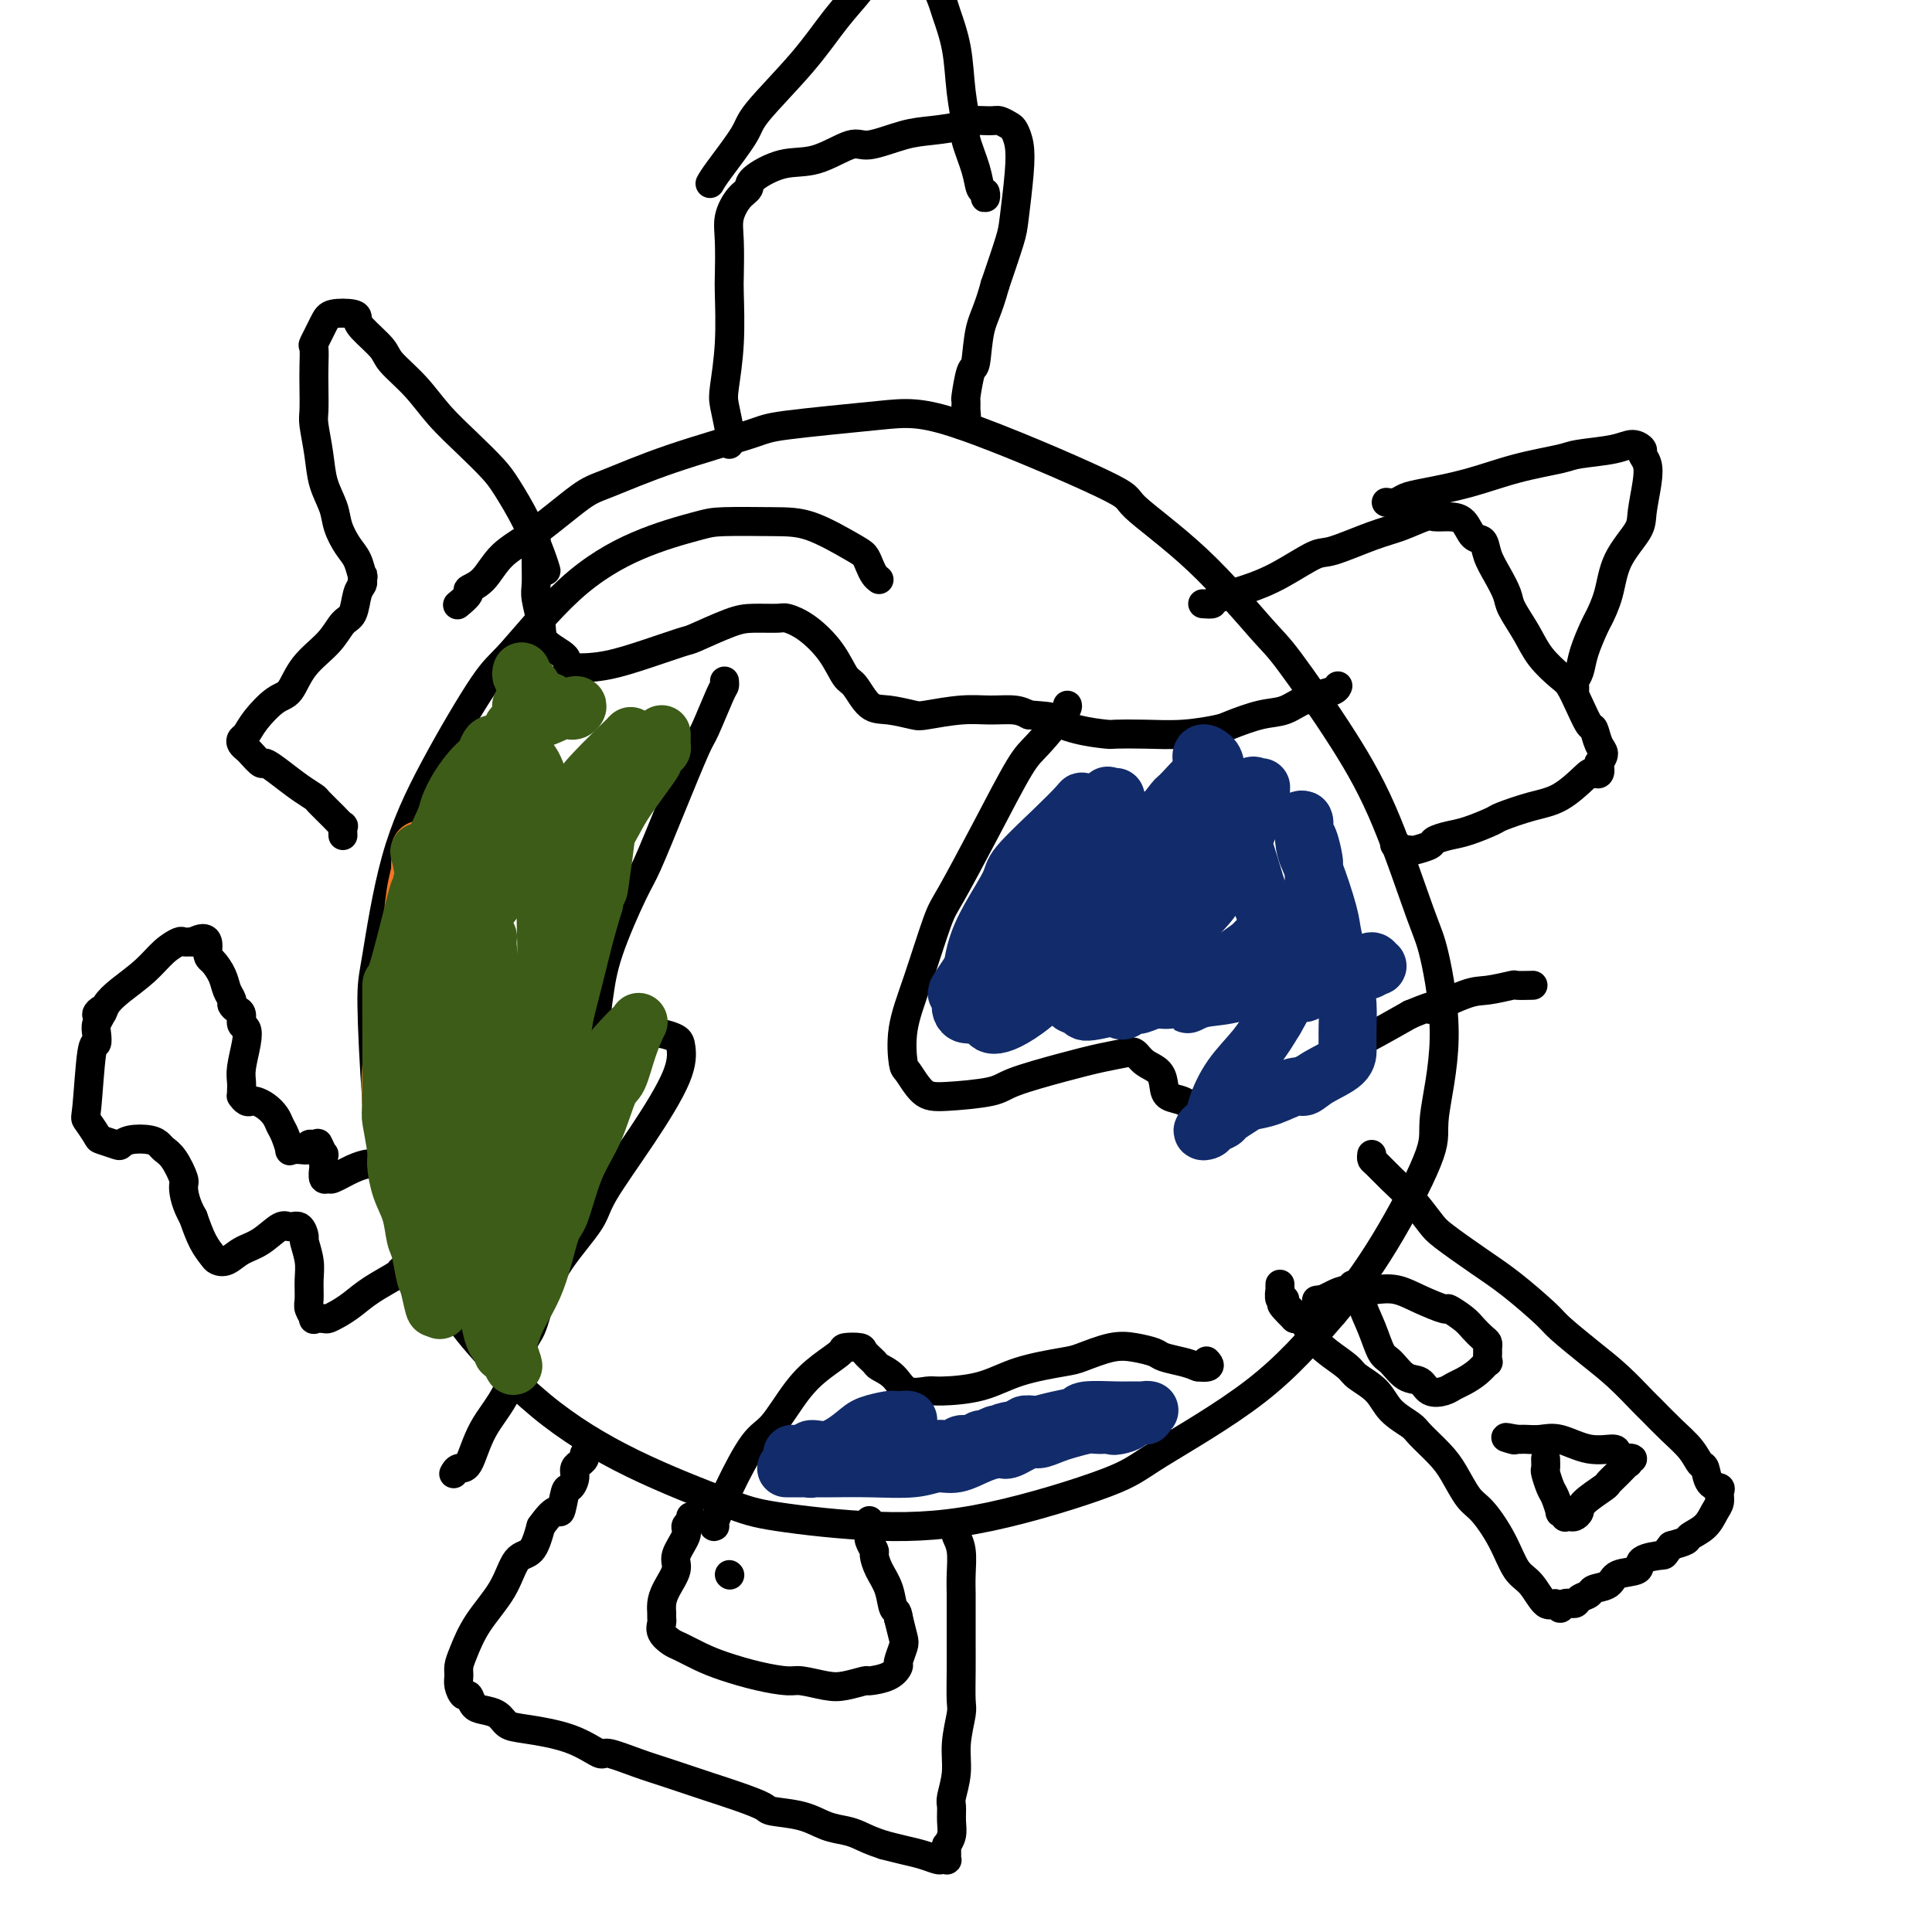<svg viewBox='0 0 400 400' version='1.1' xmlns='http://www.w3.org/2000/svg' xmlns:xlink='http://www.w3.org/1999/xlink'><g fill='none' stroke='#000000' stroke-width='6' stroke-linecap='round' stroke-linejoin='round'><path d='M182,120c-0.330,-0.249 -0.659,-0.497 -1,-1c-0.341,-0.503 -0.693,-1.259 -1,-2c-0.307,-0.741 -0.568,-1.467 -1,-2c-0.432,-0.533 -1.036,-0.874 -3,-2c-1.964,-1.126 -5.289,-3.039 -8,-4c-2.711,-0.961 -4.809,-0.972 -8,-1c-3.191,-0.028 -7.473,-0.075 -10,0c-2.527,0.075 -3.297,0.270 -6,1c-2.703,0.730 -7.340,1.993 -12,4c-4.660,2.007 -9.345,4.758 -14,9c-4.655,4.242 -9.282,9.976 -12,13c-2.718,3.024 -3.528,3.339 -6,7c-2.472,3.661 -6.608,10.668 -10,17c-3.392,6.332 -6.042,11.988 -8,19c-1.958,7.012 -3.226,15.379 -4,20c-0.774,4.621 -1.054,5.494 -1,10c0.054,4.506 0.441,12.644 1,20c0.559,7.356 1.289,13.931 4,21c2.711,7.069 7.403,14.632 10,19c2.597,4.368 3.098,5.540 6,9c2.902,3.460 8.205,9.208 14,14c5.795,4.792 12.082,8.627 19,12c6.918,3.373 14.469,6.282 19,8c4.531,1.718 6.043,2.245 11,3c4.957,0.755 13.359,1.739 21,2c7.641,0.261 14.523,-0.201 23,-2c8.477,-1.799 18.551,-4.936 24,-7c5.449,-2.064 6.275,-3.056 11,-6c4.725,-2.944 13.350,-7.841 20,-13c6.650,-5.159 11.325,-10.579 16,-16'/><path d='M276,272c4.713,-5.433 8.497,-11.017 12,-17c3.503,-5.983 6.726,-12.367 8,-16c1.274,-3.633 0.598,-4.517 1,-8c0.402,-3.483 1.881,-9.566 2,-16c0.119,-6.434 -1.123,-13.219 -2,-17c-0.877,-3.781 -1.389,-4.558 -3,-9c-1.611,-4.442 -4.320,-12.549 -7,-19c-2.680,-6.451 -5.330,-11.245 -9,-17c-3.670,-5.755 -8.360,-12.470 -11,-16c-2.640,-3.530 -3.232,-3.875 -6,-7c-2.768,-3.125 -7.714,-9.032 -13,-14c-5.286,-4.968 -10.912,-8.999 -13,-11c-2.088,-2.001 -0.639,-1.972 -7,-5c-6.361,-3.028 -20.534,-9.112 -29,-12c-8.466,-2.888 -11.227,-2.578 -17,-2c-5.773,0.578 -14.560,1.424 -19,2c-4.440,0.576 -4.534,0.881 -8,2c-3.466,1.119 -10.303,3.053 -16,5c-5.697,1.947 -10.253,3.908 -13,5c-2.747,1.092 -3.687,1.315 -6,3c-2.313,1.685 -6.001,4.831 -9,7c-2.999,2.169 -5.308,3.359 -7,5c-1.692,1.641 -2.765,3.733 -4,5c-1.235,1.267 -2.630,1.711 -3,2c-0.370,0.289 0.285,0.424 0,1c-0.285,0.576 -1.510,1.593 -2,2c-0.490,0.407 -0.245,0.203 0,0'/><path d='M111,110c-0.001,0.825 -0.001,1.650 0,2c0.001,0.350 0.004,0.225 0,1c-0.004,0.775 -0.016,2.451 0,4c0.016,1.549 0.058,2.971 0,4c-0.058,1.029 -0.216,1.666 0,3c0.216,1.334 0.807,3.364 1,5c0.193,1.636 -0.011,2.879 1,4c1.011,1.121 3.238,2.121 4,3c0.762,0.879 0.058,1.636 1,2c0.942,0.364 3.529,0.336 6,0c2.471,-0.336 4.826,-0.980 8,-2c3.174,-1.020 7.165,-2.417 9,-3c1.835,-0.583 1.512,-0.353 3,-1c1.488,-0.647 4.788,-2.169 7,-3c2.212,-0.831 3.337,-0.969 5,-1c1.663,-0.031 3.863,0.044 5,0c1.137,-0.044 1.210,-0.208 2,0c0.790,0.208 2.297,0.788 4,2c1.703,1.212 3.601,3.056 5,5c1.399,1.944 2.297,3.989 3,5c0.703,1.011 1.209,0.990 2,2c0.791,1.010 1.865,3.051 3,4c1.135,0.949 2.329,0.804 4,1c1.671,0.196 3.819,0.731 5,1c1.181,0.269 1.394,0.271 3,0c1.606,-0.271 4.606,-0.815 7,-1c2.394,-0.185 4.183,-0.011 6,0c1.817,0.011 3.662,-0.140 5,0c1.338,0.140 2.169,0.570 3,1'/><path d='M213,148c6.028,0.431 4.598,0.507 5,1c0.402,0.493 2.635,1.401 5,2c2.365,0.599 4.861,0.889 6,1c1.139,0.111 0.921,0.042 2,0c1.079,-0.042 3.456,-0.057 6,0c2.544,0.057 5.253,0.185 8,0c2.747,-0.185 5.530,-0.684 7,-1c1.470,-0.316 1.627,-0.448 3,-1c1.373,-0.552 3.963,-1.524 6,-2c2.037,-0.476 3.523,-0.456 5,-1c1.477,-0.544 2.946,-1.652 4,-2c1.054,-0.348 1.694,0.064 2,0c0.306,-0.064 0.278,-0.605 1,-1c0.722,-0.395 2.194,-0.645 3,-1c0.806,-0.355 0.944,-0.816 1,-1c0.056,-0.184 0.028,-0.092 0,0'/><path d='M150,141c0.030,0.396 0.060,0.791 0,1c-0.060,0.209 -0.212,0.230 -1,2c-0.788,1.770 -2.214,5.288 -3,7c-0.786,1.712 -0.931,1.617 -2,4c-1.069,2.383 -3.060,7.245 -5,12c-1.940,4.755 -3.829,9.403 -5,12c-1.171,2.597 -1.624,3.144 -3,6c-1.376,2.856 -3.676,8.023 -5,12c-1.324,3.977 -1.673,6.765 -2,9c-0.327,2.235 -0.633,3.919 0,5c0.633,1.081 2.204,1.560 3,2c0.796,0.440 0.815,0.840 2,1c1.185,0.160 3.534,0.081 5,0c1.466,-0.081 2.048,-0.163 3,0c0.952,0.163 2.272,0.571 3,1c0.728,0.429 0.862,0.880 1,2c0.138,1.120 0.281,2.908 -1,6c-1.281,3.092 -3.985,7.487 -7,12c-3.015,4.513 -6.341,9.145 -8,12c-1.659,2.855 -1.652,3.932 -3,6c-1.348,2.068 -4.053,5.128 -6,8c-1.947,2.872 -3.137,5.556 -4,8c-0.863,2.444 -1.400,4.649 -2,6c-0.600,1.351 -1.264,1.850 -2,4c-0.736,2.150 -1.546,5.953 -3,9c-1.454,3.047 -3.553,5.339 -5,8c-1.447,2.661 -2.244,5.693 -3,7c-0.756,1.307 -1.473,0.890 -2,1c-0.527,0.110 -0.865,0.746 -1,1c-0.135,0.254 -0.068,0.127 0,0'/><path d='M221,146c0.065,0.238 0.130,0.476 -1,2c-1.130,1.524 -3.456,4.333 -5,6c-1.544,1.667 -2.307,2.193 -4,5c-1.693,2.807 -4.318,7.896 -7,13c-2.682,5.104 -5.423,10.223 -7,13c-1.577,2.777 -1.990,3.214 -3,6c-1.010,2.786 -2.616,7.923 -4,12c-1.384,4.077 -2.546,7.093 -3,10c-0.454,2.907 -0.199,5.705 0,7c0.199,1.295 0.344,1.088 1,2c0.656,0.912 1.825,2.942 3,4c1.175,1.058 2.357,1.142 5,1c2.643,-0.142 6.746,-0.511 9,-1c2.254,-0.489 2.659,-1.099 5,-2c2.341,-0.901 6.618,-2.092 10,-3c3.382,-0.908 5.869,-1.535 8,-2c2.131,-0.465 3.905,-0.770 5,-1c1.095,-0.230 1.510,-0.384 2,0c0.490,0.384 1.055,1.306 2,2c0.945,0.694 2.271,1.158 3,2c0.729,0.842 0.860,2.061 1,3c0.140,0.939 0.289,1.597 1,2c0.711,0.403 1.986,0.552 3,1c1.014,0.448 1.769,1.195 4,1c2.231,-0.195 5.938,-1.331 8,-2c2.062,-0.669 2.481,-0.870 5,-2c2.519,-1.130 7.140,-3.189 11,-5c3.860,-1.811 6.960,-3.375 10,-5c3.040,-1.625 6.020,-3.313 9,-5'/><path d='M292,210c7.193,-2.996 3.676,-0.985 4,-1c0.324,-0.015 4.490,-2.057 7,-3c2.510,-0.943 3.363,-0.789 5,-1c1.637,-0.211 4.057,-0.789 5,-1c0.943,-0.211 0.408,-0.057 1,0c0.592,0.057 2.312,0.016 3,0c0.688,-0.016 0.344,-0.008 0,0'/><path d='M148,316c-0.212,0.117 -0.424,0.233 0,-1c0.424,-1.233 1.484,-3.817 3,-7c1.516,-3.183 3.489,-6.965 5,-9c1.511,-2.035 2.560,-2.325 4,-4c1.440,-1.675 3.272,-4.737 5,-7c1.728,-2.263 3.351,-3.729 5,-5c1.649,-1.271 3.325,-2.348 4,-3c0.675,-0.652 0.350,-0.880 1,-1c0.650,-0.120 2.274,-0.133 3,0c0.726,0.133 0.552,0.411 1,1c0.448,0.589 1.517,1.489 2,2c0.483,0.511 0.379,0.635 1,1c0.621,0.365 1.966,0.972 3,2c1.034,1.028 1.755,2.476 3,3c1.245,0.524 3.012,0.123 4,0c0.988,-0.123 1.195,0.032 3,0c1.805,-0.032 5.206,-0.251 8,-1c2.794,-0.749 4.981,-2.030 8,-3c3.019,-0.970 6.872,-1.630 9,-2c2.128,-0.370 2.532,-0.450 4,-1c1.468,-0.550 4.000,-1.570 6,-2c2.000,-0.430 3.470,-0.270 5,0c1.530,0.270 3.122,0.650 4,1c0.878,0.350 1.044,0.671 2,1c0.956,0.329 2.702,0.665 4,1c1.298,0.335 2.149,0.667 3,1'/><path d='M248,283c3.244,0.400 2.356,-0.600 2,-1c-0.356,-0.400 -0.178,-0.200 0,0'/><path d='M151,92c-0.028,-0.330 -0.056,-0.659 0,-1c0.056,-0.341 0.197,-0.693 0,-2c-0.197,-1.307 -0.732,-3.567 -1,-5c-0.268,-1.433 -0.267,-2.038 0,-4c0.267,-1.962 0.802,-5.279 1,-9c0.198,-3.721 0.058,-7.844 0,-10c-0.058,-2.156 -0.036,-2.346 0,-4c0.036,-1.654 0.086,-4.773 0,-7c-0.086,-2.227 -0.307,-3.560 0,-5c0.307,-1.440 1.142,-2.985 2,-4c0.858,-1.015 1.739,-1.499 2,-2c0.261,-0.501 -0.096,-1.018 1,-2c1.096,-0.982 3.646,-2.427 6,-3c2.354,-0.573 4.510,-0.272 7,-1c2.490,-0.728 5.312,-2.485 7,-3c1.688,-0.515 2.242,0.212 4,0c1.758,-0.212 4.719,-1.363 7,-2c2.281,-0.637 3.881,-0.760 6,-1c2.119,-0.240 4.757,-0.597 6,-1c1.243,-0.403 1.092,-0.852 2,-1c0.908,-0.148 2.874,0.006 4,0c1.126,-0.006 1.413,-0.173 2,0c0.587,0.173 1.474,0.686 2,1c0.526,0.314 0.689,0.428 1,1c0.311,0.572 0.768,1.601 1,3c0.232,1.399 0.237,3.169 0,6c-0.237,2.831 -0.718,6.724 -1,9c-0.282,2.276 -0.366,2.936 -1,5c-0.634,2.064 -1.817,5.532 -3,9'/><path d='M206,59c-1.404,5.183 -2.415,6.641 -3,9c-0.585,2.359 -0.746,5.619 -1,7c-0.254,1.381 -0.603,0.884 -1,2c-0.397,1.116 -0.842,3.845 -1,5c-0.158,1.155 -0.028,0.737 0,1c0.028,0.263 -0.045,1.209 0,2c0.045,0.791 0.208,1.429 0,2c-0.208,0.571 -0.787,1.077 -1,1c-0.213,-0.077 -0.061,-0.736 0,-1c0.061,-0.264 0.030,-0.132 0,0'/><path d='M147,38c0.309,-0.562 0.619,-1.124 2,-3c1.381,-1.876 3.834,-5.066 5,-7c1.166,-1.934 1.045,-2.613 3,-5c1.955,-2.387 5.988,-6.482 9,-10c3.012,-3.518 5.005,-6.459 7,-9c1.995,-2.541 3.991,-4.681 5,-6c1.009,-1.319 1.029,-1.818 2,-3c0.971,-1.182 2.893,-3.048 4,-4c1.107,-0.952 1.398,-0.991 2,-1c0.602,-0.009 1.513,0.011 2,0c0.487,-0.011 0.549,-0.053 1,0c0.451,0.053 1.290,0.201 2,1c0.710,0.799 1.289,2.248 2,4c0.711,1.752 1.554,3.807 2,5c0.446,1.193 0.496,1.523 1,3c0.504,1.477 1.462,4.099 2,7c0.538,2.901 0.655,6.080 1,9c0.345,2.920 0.919,5.580 1,7c0.081,1.420 -0.332,1.601 0,3c0.332,1.399 1.410,4.017 2,6c0.590,1.983 0.694,3.330 1,4c0.306,0.670 0.814,0.664 1,1c0.186,0.336 0.050,1.013 0,1c-0.050,-0.013 -0.014,-0.718 0,-1c0.014,-0.282 0.007,-0.141 0,0'/><path d='M249,125c0.871,0.068 1.742,0.137 2,0c0.258,-0.137 -0.098,-0.479 1,-1c1.098,-0.521 3.650,-1.221 6,-2c2.350,-0.779 4.496,-1.636 7,-3c2.504,-1.364 5.364,-3.235 7,-4c1.636,-0.765 2.047,-0.426 4,-1c1.953,-0.574 5.446,-2.063 8,-3c2.554,-0.937 4.169,-1.322 6,-2c1.831,-0.678 3.880,-1.649 5,-2c1.120,-0.351 1.312,-0.082 2,0c0.688,0.082 1.871,-0.022 3,0c1.129,0.022 2.203,0.171 3,1c0.797,0.829 1.317,2.336 2,3c0.683,0.664 1.529,0.483 2,1c0.471,0.517 0.566,1.733 1,3c0.434,1.267 1.206,2.586 2,4c0.794,1.414 1.610,2.925 2,4c0.390,1.075 0.356,1.714 1,3c0.644,1.286 1.968,3.217 3,5c1.032,1.783 1.772,3.417 3,5c1.228,1.583 2.945,3.115 4,4c1.055,0.885 1.448,1.122 2,2c0.552,0.878 1.263,2.395 2,4c0.737,1.605 1.501,3.297 2,4c0.499,0.703 0.732,0.415 1,1c0.268,0.585 0.572,2.042 1,3c0.428,0.958 0.979,1.417 1,2c0.021,0.583 -0.490,1.292 -1,2'/><path d='M331,158c0.761,2.926 -0.336,2.241 -1,2c-0.664,-0.241 -0.896,-0.038 -2,1c-1.104,1.038 -3.082,2.912 -5,4c-1.918,1.088 -3.776,1.391 -6,2c-2.224,0.609 -4.813,1.525 -6,2c-1.187,0.475 -0.970,0.508 -2,1c-1.030,0.492 -3.306,1.442 -5,2c-1.694,0.558 -2.807,0.724 -4,1c-1.193,0.276 -2.468,0.662 -3,1c-0.532,0.338 -0.323,0.627 -1,1c-0.677,0.373 -2.241,0.828 -3,1c-0.759,0.172 -0.712,0.060 -1,0c-0.288,-0.060 -0.912,-0.068 -1,0c-0.088,0.068 0.361,0.211 0,0c-0.361,-0.211 -1.532,-0.774 -2,-1c-0.468,-0.226 -0.234,-0.113 0,0'/><path d='M287,104c0.684,0.094 1.368,0.187 2,0c0.632,-0.187 1.213,-0.656 2,-1c0.787,-0.344 1.782,-0.565 4,-1c2.218,-0.435 5.661,-1.086 9,-2c3.339,-0.914 6.574,-2.092 10,-3c3.426,-0.908 7.041,-1.547 9,-2c1.959,-0.453 2.261,-0.722 4,-1c1.739,-0.278 4.914,-0.567 7,-1c2.086,-0.433 3.082,-1.010 4,-1c0.918,0.010 1.759,0.607 2,1c0.241,0.393 -0.118,0.581 0,1c0.118,0.419 0.712,1.068 1,2c0.288,0.932 0.272,2.148 0,4c-0.272,1.852 -0.798,4.339 -1,6c-0.202,1.661 -0.081,2.497 -1,4c-0.919,1.503 -2.880,3.672 -4,6c-1.120,2.328 -1.399,4.815 -2,7c-0.601,2.185 -1.524,4.067 -2,5c-0.476,0.933 -0.506,0.918 -1,2c-0.494,1.082 -1.453,3.260 -2,5c-0.547,1.740 -0.683,3.041 -1,4c-0.317,0.959 -0.817,1.577 -1,2c-0.183,0.423 -0.049,0.652 0,1c0.049,0.348 0.014,0.814 0,1c-0.014,0.186 -0.007,0.093 0,0'/><path d='M284,239c-0.047,0.378 -0.094,0.755 0,1c0.094,0.245 0.328,0.356 1,1c0.672,0.644 1.781,1.820 3,3c1.219,1.180 2.549,2.364 4,4c1.451,1.636 3.022,3.723 4,5c0.978,1.277 1.361,1.743 3,3c1.639,1.257 4.534,3.304 7,5c2.466,1.696 4.503,3.039 7,5c2.497,1.961 5.453,4.539 7,6c1.547,1.461 1.683,1.804 3,3c1.317,1.196 3.814,3.247 6,5c2.186,1.753 4.059,3.210 6,5c1.941,1.790 3.949,3.912 5,5c1.051,1.088 1.147,1.140 2,2c0.853,0.860 2.465,2.528 4,4c1.535,1.472 2.993,2.748 4,4c1.007,1.252 1.562,2.481 2,3c0.438,0.519 0.759,0.327 1,1c0.241,0.673 0.402,2.210 1,3c0.598,0.790 1.634,0.834 2,1c0.366,0.166 0.063,0.454 0,1c-0.063,0.546 0.115,1.351 0,2c-0.115,0.649 -0.523,1.144 -1,2c-0.477,0.856 -1.025,2.075 -2,3c-0.975,0.925 -2.378,1.557 -3,2c-0.622,0.443 -0.463,0.698 -1,1c-0.537,0.302 -1.768,0.651 -3,1'/><path d='M346,320c-1.758,2.124 -1.151,1.935 -2,2c-0.849,0.065 -3.152,0.385 -4,1c-0.848,0.615 -0.239,1.527 -1,2c-0.761,0.473 -2.890,0.508 -4,1c-1.110,0.492 -1.199,1.442 -2,2c-0.801,0.558 -2.312,0.722 -3,1c-0.688,0.278 -0.552,0.668 -1,1c-0.448,0.332 -1.482,0.606 -2,1c-0.518,0.394 -0.522,0.908 -1,1c-0.478,0.092 -1.429,-0.237 -2,0c-0.571,0.237 -0.761,1.041 -1,1c-0.239,-0.041 -0.527,-0.928 -1,-1c-0.473,-0.072 -1.131,0.671 -2,0c-0.869,-0.671 -1.951,-2.758 -3,-4c-1.049,-1.242 -2.066,-1.641 -3,-3c-0.934,-1.359 -1.785,-3.678 -3,-6c-1.215,-2.322 -2.795,-4.646 -4,-6c-1.205,-1.354 -2.036,-1.737 -3,-3c-0.964,-1.263 -2.061,-3.404 -3,-5c-0.939,-1.596 -1.719,-2.647 -3,-4c-1.281,-1.353 -3.061,-3.010 -4,-4c-0.939,-0.990 -1.037,-1.314 -2,-2c-0.963,-0.686 -2.792,-1.734 -4,-3c-1.208,-1.266 -1.794,-2.750 -3,-4c-1.206,-1.250 -3.033,-2.265 -4,-3c-0.967,-0.735 -1.074,-1.192 -2,-2c-0.926,-0.808 -2.671,-1.969 -4,-3c-1.329,-1.031 -2.242,-1.931 -3,-3c-0.758,-1.069 -1.359,-2.305 -2,-3c-0.641,-0.695 -1.320,-0.847 -2,-1'/><path d='M268,273c-4.802,-4.743 -1.809,-2.599 -1,-2c0.809,0.599 -0.568,-0.346 -1,-1c-0.432,-0.654 0.080,-1.016 0,-1c-0.080,0.016 -0.754,0.410 -1,0c-0.246,-0.410 -0.066,-1.625 0,-2c0.066,-0.375 0.018,0.091 0,0c-0.018,-0.091 -0.005,-0.740 0,-1c0.005,-0.260 0.003,-0.130 0,0'/><path d='M280,266c0.893,0.733 1.785,1.465 2,2c0.215,0.535 -0.249,0.872 0,2c0.249,1.128 1.211,3.046 2,5c0.789,1.954 1.403,3.942 2,5c0.597,1.058 1.175,1.184 2,2c0.825,0.816 1.898,2.321 3,3c1.102,0.679 2.234,0.534 3,1c0.766,0.466 1.167,1.545 2,2c0.833,0.455 2.097,0.286 3,0c0.903,-0.286 1.443,-0.688 2,-1c0.557,-0.312 1.130,-0.535 2,-1c0.870,-0.465 2.037,-1.171 3,-2c0.963,-0.829 1.723,-1.780 2,-2c0.277,-0.220 0.072,0.293 0,0c-0.072,-0.293 -0.012,-1.391 0,-2c0.012,-0.609 -0.026,-0.729 0,-1c0.026,-0.271 0.115,-0.693 0,-1c-0.115,-0.307 -0.433,-0.497 -1,-1c-0.567,-0.503 -1.382,-1.317 -2,-2c-0.618,-0.683 -1.038,-1.234 -2,-2c-0.962,-0.766 -2.464,-1.746 -3,-2c-0.536,-0.254 -0.106,0.219 -1,0c-0.894,-0.219 -3.114,-1.131 -5,-2c-1.886,-0.869 -3.440,-1.694 -5,-2c-1.560,-0.306 -3.128,-0.093 -4,0c-0.872,0.093 -1.048,0.066 -2,0c-0.952,-0.066 -2.679,-0.172 -4,0c-1.321,0.172 -2.234,0.620 -3,1c-0.766,0.380 -1.383,0.690 -2,1'/><path d='M274,269c-2.500,0.333 -1.250,0.167 0,0'/><path d='M320,302c0.025,0.814 0.049,1.627 0,2c-0.049,0.373 -0.172,0.305 0,1c0.172,0.695 0.639,2.151 1,3c0.361,0.849 0.618,1.089 1,2c0.382,0.911 0.890,2.493 1,3c0.110,0.507 -0.178,-0.060 0,0c0.178,0.060 0.822,0.745 1,1c0.178,0.255 -0.110,0.078 0,0c0.110,-0.078 0.618,-0.056 1,0c0.382,0.056 0.637,0.146 1,0c0.363,-0.146 0.835,-0.528 1,-1c0.165,-0.472 0.024,-1.034 1,-2c0.976,-0.966 3.071,-2.335 4,-3c0.929,-0.665 0.693,-0.627 1,-1c0.307,-0.373 1.158,-1.158 2,-2c0.842,-0.842 1.674,-1.742 2,-2c0.326,-0.258 0.147,0.124 0,0c-0.147,-0.124 -0.260,-0.756 0,-1c0.260,-0.244 0.893,-0.102 1,0c0.107,0.102 -0.313,0.163 -1,0c-0.687,-0.163 -1.643,-0.552 -2,-1c-0.357,-0.448 -0.117,-0.957 -1,-1c-0.883,-0.043 -2.891,0.381 -5,0c-2.109,-0.381 -4.319,-1.566 -6,-2c-1.681,-0.434 -2.832,-0.116 -4,0c-1.168,0.116 -2.353,0.031 -3,0c-0.647,-0.031 -0.756,-0.009 -1,0c-0.244,0.009 -0.622,0.004 -1,0'/><path d='M314,298c-3.800,-0.778 -1.800,-0.222 -1,0c0.800,0.222 0.400,0.111 0,0'/><path d='M198,317c-0.113,0.208 -0.226,0.416 0,1c0.226,0.584 0.793,1.544 1,3c0.207,1.456 0.056,3.409 0,5c-0.056,1.591 -0.015,2.822 0,4c0.015,1.178 0.005,2.304 0,4c-0.005,1.696 -0.005,3.961 0,6c0.005,2.039 0.017,3.853 0,6c-0.017,2.147 -0.061,4.627 0,6c0.061,1.373 0.227,1.637 0,3c-0.227,1.363 -0.846,3.824 -1,6c-0.154,2.176 0.156,4.067 0,6c-0.156,1.933 -0.778,3.909 -1,5c-0.222,1.091 -0.046,1.297 0,2c0.046,0.703 -0.040,1.904 0,3c0.040,1.096 0.207,2.087 0,3c-0.207,0.913 -0.787,1.746 -1,2c-0.213,0.254 -0.057,-0.072 0,0c0.057,0.072 0.016,0.541 0,1c-0.016,0.459 -0.008,0.907 0,1c0.008,0.093 0.015,-0.171 0,0c-0.015,0.171 -0.051,0.775 0,1c0.051,0.225 0.187,0.071 0,0c-0.187,-0.071 -0.699,-0.061 -1,0c-0.301,0.061 -0.390,0.171 -1,0c-0.610,-0.171 -1.741,-0.623 -3,-1c-1.259,-0.377 -2.645,-0.679 -4,-1c-1.355,-0.321 -2.677,-0.660 -4,-1'/><path d='M183,382c-2.702,-0.865 -3.957,-1.527 -5,-2c-1.043,-0.473 -1.873,-0.756 -3,-1c-1.127,-0.244 -2.550,-0.449 -4,-1c-1.450,-0.551 -2.928,-1.447 -5,-2c-2.072,-0.553 -4.740,-0.763 -6,-1c-1.260,-0.237 -1.112,-0.500 -2,-1c-0.888,-0.500 -2.811,-1.235 -5,-2c-2.189,-0.765 -4.643,-1.558 -6,-2c-1.357,-0.442 -1.617,-0.533 -3,-1c-1.383,-0.467 -3.888,-1.312 -6,-2c-2.112,-0.688 -3.832,-1.221 -6,-2c-2.168,-0.779 -4.783,-1.804 -6,-2c-1.217,-0.196 -1.035,0.438 -2,0c-0.965,-0.438 -3.077,-1.949 -6,-3c-2.923,-1.051 -6.657,-1.642 -9,-2c-2.343,-0.358 -3.296,-0.482 -4,-1c-0.704,-0.518 -1.158,-1.430 -2,-2c-0.842,-0.570 -2.072,-0.800 -3,-1c-0.928,-0.200 -1.555,-0.371 -2,-1c-0.445,-0.629 -0.708,-1.715 -1,-2c-0.292,-0.285 -0.612,0.232 -1,0c-0.388,-0.232 -0.843,-1.214 -1,-2c-0.157,-0.786 -0.015,-1.376 0,-2c0.015,-0.624 -0.096,-1.281 0,-2c0.096,-0.719 0.400,-1.499 1,-3c0.600,-1.501 1.498,-3.723 3,-6c1.502,-2.277 3.609,-4.610 5,-7c1.391,-2.390 2.067,-4.836 3,-6c0.933,-1.164 2.124,-1.047 3,-2c0.876,-0.953 1.438,-2.977 2,-5'/><path d='M112,316c3.487,-4.933 3.704,-2.764 4,-3c0.296,-0.236 0.672,-2.876 1,-4c0.328,-1.124 0.609,-0.731 1,-1c0.391,-0.269 0.894,-1.199 1,-2c0.106,-0.801 -0.183,-1.471 0,-2c0.183,-0.529 0.837,-0.916 1,-1c0.163,-0.084 -0.166,0.135 0,0c0.166,-0.135 0.828,-0.624 1,-1c0.172,-0.376 -0.146,-0.640 0,-1c0.146,-0.360 0.756,-0.817 1,-1c0.244,-0.183 0.122,-0.091 0,0'/><path d='M143,314c0.131,0.342 0.261,0.684 0,1c-0.261,0.316 -0.914,0.605 -1,1c-0.086,0.395 0.394,0.896 0,2c-0.394,1.104 -1.661,2.810 -2,4c-0.339,1.190 0.249,1.863 0,3c-0.249,1.137 -1.334,2.738 -2,4c-0.666,1.262 -0.912,2.186 -1,3c-0.088,0.814 -0.017,1.517 0,2c0.017,0.483 -0.019,0.744 0,1c0.019,0.256 0.094,0.505 0,1c-0.094,0.495 -0.355,1.235 0,2c0.355,0.765 1.328,1.556 2,2c0.672,0.444 1.045,0.540 2,1c0.955,0.460 2.494,1.285 4,2c1.506,0.715 2.980,1.319 5,2c2.020,0.681 4.587,1.437 7,2c2.413,0.563 4.672,0.931 6,1c1.328,0.069 1.725,-0.163 3,0c1.275,0.163 3.426,0.721 5,1c1.574,0.279 2.569,0.278 4,0c1.431,-0.278 3.297,-0.832 4,-1c0.703,-0.168 0.245,0.050 1,0c0.755,-0.050 2.725,-0.368 4,-1c1.275,-0.632 1.855,-1.578 2,-2c0.145,-0.422 -0.147,-0.319 0,-1c0.147,-0.681 0.732,-2.145 1,-3c0.268,-0.855 0.219,-1.101 0,-2c-0.219,-0.899 -0.610,-2.449 -1,-4'/><path d='M186,335c-0.194,-1.810 -0.678,-1.335 -1,-2c-0.322,-0.665 -0.482,-2.472 -1,-4c-0.518,-1.528 -1.393,-2.779 -2,-4c-0.607,-1.221 -0.947,-2.412 -1,-3c-0.053,-0.588 0.182,-0.574 0,-1c-0.182,-0.426 -0.781,-1.291 -1,-2c-0.219,-0.709 -0.059,-1.262 0,-2c0.059,-0.738 0.016,-1.660 0,-2c-0.016,-0.340 -0.005,-0.097 0,0c0.005,0.097 0.002,0.049 0,0'/><path d='M151,326c0.000,0.000 0.100,0.100 0.1,0.1'/><path d='M86,262c-0.193,-0.102 -0.386,-0.204 -1,0c-0.614,0.204 -1.648,0.712 -2,1c-0.352,0.288 -0.021,0.354 -1,1c-0.979,0.646 -3.269,1.872 -5,3c-1.731,1.128 -2.902,2.158 -4,3c-1.098,0.842 -2.121,1.495 -3,2c-0.879,0.505 -1.612,0.861 -2,1c-0.388,0.139 -0.429,0.061 -1,0c-0.571,-0.061 -1.670,-0.105 -2,0c-0.330,0.105 0.109,0.361 0,0c-0.109,-0.361 -0.765,-1.337 -1,-2c-0.235,-0.663 -0.048,-1.013 0,-2c0.048,-0.987 -0.042,-2.612 0,-4c0.042,-1.388 0.215,-2.539 0,-4c-0.215,-1.461 -0.818,-3.231 -1,-4c-0.182,-0.769 0.059,-0.536 0,-1c-0.059,-0.464 -0.417,-1.625 -1,-2c-0.583,-0.375 -1.391,0.036 -2,0c-0.609,-0.036 -1.018,-0.521 -2,0c-0.982,0.521 -2.539,2.047 -4,3c-1.461,0.953 -2.828,1.334 -4,2c-1.172,0.666 -2.148,1.618 -3,2c-0.852,0.382 -1.579,0.195 -2,0c-0.421,-0.195 -0.536,-0.399 -1,-1c-0.464,-0.601 -1.275,-1.600 -2,-3c-0.725,-1.400 -1.362,-3.200 -2,-5'/><path d='M40,252c-1.561,-2.687 -1.962,-4.905 -2,-6c-0.038,-1.095 0.287,-1.067 0,-2c-0.287,-0.933 -1.186,-2.825 -2,-4c-0.814,-1.175 -1.542,-1.632 -2,-2c-0.458,-0.368 -0.645,-0.648 -1,-1c-0.355,-0.352 -0.876,-0.777 -2,-1c-1.124,-0.223 -2.849,-0.242 -4,0c-1.151,0.242 -1.727,0.747 -2,1c-0.273,0.253 -0.242,0.253 -1,0c-0.758,-0.253 -2.305,-0.759 -3,-1c-0.695,-0.241 -0.536,-0.217 -1,-1c-0.464,-0.783 -1.550,-2.373 -2,-3c-0.450,-0.627 -0.265,-0.289 0,-3c0.265,-2.711 0.610,-8.470 1,-11c0.390,-2.530 0.824,-1.831 1,-2c0.176,-0.169 0.095,-1.205 0,-2c-0.095,-0.795 -0.204,-1.350 0,-2c0.204,-0.650 0.722,-1.395 1,-2c0.278,-0.605 0.316,-1.070 0,-1c-0.316,0.070 -0.987,0.676 -1,1c-0.013,0.324 0.632,0.365 1,0c0.368,-0.365 0.459,-1.135 1,-2c0.541,-0.865 1.530,-1.825 3,-3c1.470,-1.175 3.419,-2.563 5,-4c1.581,-1.437 2.795,-2.921 4,-4c1.205,-1.079 2.401,-1.752 3,-2c0.599,-0.248 0.600,-0.071 1,0c0.400,0.071 1.200,0.035 2,0'/><path d='M40,195c3.588,-1.951 3.056,0.671 3,2c-0.056,1.329 0.362,1.364 1,2c0.638,0.636 1.494,1.872 2,3c0.506,1.128 0.661,2.146 1,3c0.339,0.854 0.860,1.542 1,2c0.140,0.458 -0.103,0.685 0,1c0.103,0.315 0.550,0.718 1,1c0.450,0.282 0.901,0.442 1,1c0.099,0.558 -0.156,1.514 0,2c0.156,0.486 0.721,0.501 1,1c0.279,0.499 0.271,1.482 0,3c-0.271,1.518 -0.804,3.570 -1,5c-0.196,1.430 -0.053,2.239 0,3c0.053,0.761 0.017,1.476 0,2c-0.017,0.524 -0.016,0.859 0,1c0.016,0.141 0.045,0.090 0,0c-0.045,-0.090 -0.164,-0.218 0,0c0.164,0.218 0.611,0.782 1,1c0.389,0.218 0.720,0.089 1,0c0.280,-0.089 0.508,-0.139 1,0c0.492,0.139 1.246,0.465 2,1c0.754,0.535 1.508,1.278 2,2c0.492,0.722 0.724,1.423 1,2c0.276,0.577 0.598,1.030 1,2c0.402,0.970 0.886,2.457 1,3c0.114,0.543 -0.142,0.142 0,0c0.142,-0.142 0.682,-0.024 1,0c0.318,0.024 0.415,-0.045 1,0c0.585,0.045 1.657,0.204 2,0c0.343,-0.204 -0.045,-0.773 0,-1c0.045,-0.227 0.522,-0.114 1,0'/><path d='M65,237c0.939,-0.284 0.788,-0.495 1,0c0.212,0.495 0.788,1.695 1,2c0.212,0.305 0.060,-0.287 0,0c-0.060,0.287 -0.030,1.452 0,2c0.030,0.548 0.059,0.480 0,1c-0.059,0.520 -0.205,1.628 0,2c0.205,0.372 0.761,0.009 1,0c0.239,-0.009 0.161,0.337 1,0c0.839,-0.337 2.594,-1.356 4,-2c1.406,-0.644 2.462,-0.913 3,-1c0.538,-0.087 0.558,0.009 1,0c0.442,-0.009 1.306,-0.121 2,0c0.694,0.121 1.217,0.476 2,1c0.783,0.524 1.826,1.218 3,2c1.174,0.782 2.478,1.652 3,2c0.522,0.348 0.261,0.174 0,0'/><path d='M71,173c-0.037,-0.883 -0.074,-1.766 0,-2c0.074,-0.234 0.261,0.181 0,0c-0.261,-0.181 -0.968,-0.958 -2,-2c-1.032,-1.042 -2.389,-2.350 -3,-3c-0.611,-0.650 -0.477,-0.642 -1,-1c-0.523,-0.358 -1.702,-1.084 -3,-2c-1.298,-0.916 -2.715,-2.024 -4,-3c-1.285,-0.976 -2.439,-1.819 -3,-2c-0.561,-0.181 -0.529,0.302 -1,0c-0.471,-0.302 -1.444,-1.389 -2,-2c-0.556,-0.611 -0.695,-0.746 -1,-1c-0.305,-0.254 -0.777,-0.629 -1,-1c-0.223,-0.371 -0.198,-0.740 0,-1c0.198,-0.260 0.568,-0.410 1,-1c0.432,-0.590 0.927,-1.619 2,-3c1.073,-1.381 2.724,-3.112 4,-4c1.276,-0.888 2.177,-0.932 3,-2c0.823,-1.068 1.568,-3.161 3,-5c1.432,-1.839 3.550,-3.424 5,-5c1.450,-1.576 2.231,-3.143 3,-4c0.769,-0.857 1.526,-1.003 2,-2c0.474,-0.997 0.666,-2.845 1,-4c0.334,-1.155 0.810,-1.616 1,-2c0.190,-0.384 0.095,-0.692 0,-1'/><path d='M75,120c0.346,-1.162 0.210,-0.568 0,-1c-0.210,-0.432 -0.494,-1.892 -1,-3c-0.506,-1.108 -1.235,-1.865 -2,-3c-0.765,-1.135 -1.568,-2.647 -2,-4c-0.432,-1.353 -0.494,-2.548 -1,-4c-0.506,-1.452 -1.456,-3.161 -2,-5c-0.544,-1.839 -0.682,-3.806 -1,-6c-0.318,-2.194 -0.817,-4.613 -1,-6c-0.183,-1.387 -0.051,-1.741 0,-3c0.051,-1.259 0.020,-3.422 0,-5c-0.020,-1.578 -0.030,-2.570 0,-4c0.030,-1.430 0.099,-3.298 0,-4c-0.099,-0.702 -0.366,-0.238 0,-1c0.366,-0.762 1.366,-2.750 2,-4c0.634,-1.250 0.902,-1.762 2,-2c1.098,-0.238 3.026,-0.204 4,0c0.974,0.204 0.994,0.576 1,1c0.006,0.424 -0.002,0.898 1,2c1.002,1.102 3.015,2.832 4,4c0.985,1.168 0.942,1.776 2,3c1.058,1.224 3.216,3.066 5,5c1.784,1.934 3.194,3.960 5,6c1.806,2.040 4.007,4.093 6,6c1.993,1.907 3.778,3.667 5,5c1.222,1.333 1.883,2.238 3,4c1.117,1.762 2.691,4.379 4,7c1.309,2.621 2.352,5.244 3,7c0.648,1.756 0.899,2.645 1,3c0.101,0.355 0.050,0.178 0,0'/></g>
<g fill='none' stroke='#F47623' stroke-width='12' stroke-linecap='round' stroke-linejoin='round'><path d='M410,116c0.033,0.084 0.067,0.168 1,-1c0.933,-1.168 2.767,-3.588 4,-5c1.233,-1.412 1.865,-1.816 4,-3c2.135,-1.184 5.772,-3.148 9,-5c3.228,-1.852 6.048,-3.592 9,-5c2.952,-1.408 6.037,-2.483 8,-3c1.963,-0.517 2.805,-0.476 5,-1c2.195,-0.524 5.743,-1.611 9,-2c3.257,-0.389 6.224,-0.078 10,0c3.776,0.078 8.360,-0.076 11,0c2.640,0.076 3.335,0.384 6,1c2.665,0.616 7.298,1.542 11,2c3.702,0.458 6.472,0.448 10,1c3.528,0.552 7.815,1.665 10,2c2.185,0.335 2.270,-0.107 4,0c1.730,0.107 5.105,0.762 8,1c2.895,0.238 5.309,0.060 7,0c1.691,-0.060 2.660,-0.002 4,0c1.340,0.002 3.050,-0.051 5,0c1.950,0.051 4.140,0.206 6,0c1.860,-0.206 3.388,-0.773 4,-1c0.612,-0.227 0.306,-0.113 0,0'/><path d='M89,189c-0.318,0.481 -0.635,0.963 -1,2c-0.365,1.037 -0.776,2.631 -1,4c-0.224,1.369 -0.260,2.514 -1,5c-0.740,2.486 -2.184,6.312 -3,10c-0.816,3.688 -1.003,7.237 -1,9c0.003,1.763 0.197,1.740 0,3c-0.197,1.260 -0.787,3.804 -1,5c-0.213,1.196 -0.051,1.045 0,1c0.051,-0.045 -0.009,0.016 0,0c0.009,-0.016 0.087,-0.108 0,-1c-0.087,-0.892 -0.339,-2.583 0,-6c0.339,-3.417 1.268,-8.560 2,-13c0.732,-4.440 1.268,-8.178 2,-12c0.732,-3.822 1.661,-7.730 2,-10c0.339,-2.270 0.088,-2.904 0,-4c-0.088,-1.096 -0.013,-2.656 0,-4c0.013,-1.344 -0.035,-2.473 0,-2c0.035,0.473 0.152,2.548 0,4c-0.152,1.452 -0.575,2.280 -1,5c-0.425,2.720 -0.852,7.332 -1,12c-0.148,4.668 -0.016,9.392 0,12c0.016,2.608 -0.084,3.102 0,5c0.084,1.898 0.351,5.202 1,8c0.649,2.798 1.680,5.089 2,6c0.320,0.911 -0.072,0.440 0,1c0.072,0.560 0.607,2.150 1,3c0.393,0.850 0.644,0.960 1,1c0.356,0.040 0.816,0.012 1,0c0.184,-0.012 0.092,-0.006 0,0'/><path d='M91,233c0.868,3.008 0.036,1.026 0,0c-0.036,-1.026 0.722,-1.098 1,-1c0.278,0.098 0.074,0.367 0,0c-0.074,-0.367 -0.020,-1.368 0,-2c0.020,-0.632 0.006,-0.895 0,-1c-0.006,-0.105 -0.003,-0.053 0,0'/></g>
<g fill='none' stroke='#3D5C18' stroke-width='12' stroke-linecap='round' stroke-linejoin='round'><path d='M88,179c0.105,-0.353 0.209,-0.705 0,-1c-0.209,-0.295 -0.732,-0.531 -1,-1c-0.268,-0.469 -0.282,-1.171 0,0c0.282,1.171 0.859,4.216 1,6c0.141,1.784 -0.156,2.309 0,5c0.156,2.691 0.763,7.549 1,12c0.237,4.451 0.105,8.496 0,13c-0.105,4.504 -0.182,9.466 0,12c0.182,2.534 0.623,2.639 1,5c0.377,2.361 0.689,6.976 1,10c0.311,3.024 0.619,4.456 1,6c0.381,1.544 0.834,3.199 1,4c0.166,0.801 0.046,0.749 0,1c-0.046,0.251 -0.020,0.807 0,1c0.020,0.193 0.032,0.024 0,-1c-0.032,-1.024 -0.107,-2.902 0,-4c0.107,-1.098 0.398,-1.414 0,-3c-0.398,-1.586 -1.483,-4.441 -2,-7c-0.517,-2.559 -0.464,-4.821 -1,-7c-0.536,-2.179 -1.661,-4.276 -2,-6c-0.339,-1.724 0.108,-3.076 0,-4c-0.108,-0.924 -0.772,-1.419 -1,-2c-0.228,-0.581 -0.020,-1.249 0,-2c0.020,-0.751 -0.149,-1.587 0,-1c0.149,0.587 0.614,2.596 1,5c0.386,2.404 0.693,5.202 1,8'/><path d='M89,228c0.442,2.436 0.547,2.524 1,5c0.453,2.476 1.253,7.338 2,11c0.747,3.662 1.439,6.123 2,9c0.561,2.877 0.989,6.171 1,8c0.011,1.829 -0.396,2.193 0,3c0.396,0.807 1.594,2.058 2,3c0.406,0.942 0.020,1.577 0,2c-0.020,0.423 0.327,0.635 0,-1c-0.327,-1.635 -1.329,-5.116 -2,-7c-0.671,-1.884 -1.010,-2.172 -1,-3c0.010,-0.828 0.370,-2.196 0,-4c-0.370,-1.804 -1.472,-4.043 -2,-6c-0.528,-1.957 -0.484,-3.633 -1,-5c-0.516,-1.367 -1.592,-2.427 -2,-3c-0.408,-0.573 -0.149,-0.659 0,-1c0.149,-0.341 0.189,-0.936 0,-1c-0.189,-0.064 -0.605,0.402 0,2c0.605,1.598 2.232,4.327 3,6c0.768,1.673 0.678,2.291 1,4c0.322,1.709 1.056,4.510 2,7c0.944,2.490 2.098,4.670 3,7c0.902,2.330 1.552,4.809 2,6c0.448,1.191 0.694,1.093 1,2c0.306,0.907 0.673,2.818 1,4c0.327,1.182 0.613,1.637 1,2c0.387,0.363 0.873,0.636 1,1c0.127,0.364 -0.107,0.818 0,1c0.107,0.182 0.553,0.091 1,0'/><path d='M105,280c2.493,5.965 0.727,0.877 0,-1c-0.727,-1.877 -0.414,-0.541 0,-1c0.414,-0.459 0.928,-2.711 2,-5c1.072,-2.289 2.702,-4.614 4,-8c1.298,-3.386 2.263,-7.832 3,-10c0.737,-2.168 1.247,-2.058 2,-4c0.753,-1.942 1.748,-5.935 3,-9c1.252,-3.065 2.759,-5.200 4,-8c1.241,-2.800 2.214,-6.264 3,-8c0.786,-1.736 1.385,-1.745 2,-3c0.615,-1.255 1.247,-3.757 2,-6c0.753,-2.243 1.629,-4.228 2,-5c0.371,-0.772 0.239,-0.330 0,0c-0.239,0.330 -0.583,0.549 -2,2c-1.417,1.451 -3.907,4.133 -5,6c-1.093,1.867 -0.788,2.920 -2,5c-1.212,2.080 -3.939,5.187 -6,8c-2.061,2.813 -3.455,5.334 -5,8c-1.545,2.666 -3.240,5.479 -4,7c-0.760,1.521 -0.586,1.750 -1,3c-0.414,1.250 -1.417,3.519 -2,5c-0.583,1.481 -0.745,2.172 -1,3c-0.255,0.828 -0.604,1.791 -1,2c-0.396,0.209 -0.838,-0.336 -1,0c-0.162,0.336 -0.044,1.552 0,2c0.044,0.448 0.012,0.128 0,0c-0.012,-0.128 -0.006,-0.064 0,0'/><path d='M102,263c-1.773,3.287 -1.206,0.506 -1,-2c0.206,-2.506 0.051,-4.737 0,-6c-0.051,-1.263 0.000,-1.557 0,-4c-0.000,-2.443 -0.053,-7.034 0,-11c0.053,-3.966 0.210,-7.308 0,-11c-0.210,-3.692 -0.788,-7.733 -1,-10c-0.212,-2.267 -0.058,-2.760 0,-5c0.058,-2.240 0.019,-6.226 0,-9c-0.019,-2.774 -0.020,-4.335 0,-6c0.020,-1.665 0.061,-3.432 0,-4c-0.061,-0.568 -0.224,0.065 0,0c0.224,-0.065 0.835,-0.826 1,-1c0.165,-0.174 -0.114,0.241 0,2c0.114,1.759 0.622,4.863 1,7c0.378,2.137 0.626,3.307 1,6c0.374,2.693 0.875,6.909 1,11c0.125,4.091 -0.125,8.058 0,12c0.125,3.942 0.626,7.859 1,10c0.374,2.141 0.622,2.507 1,4c0.378,1.493 0.886,4.113 1,6c0.114,1.887 -0.166,3.041 0,4c0.166,0.959 0.780,1.722 1,2c0.220,0.278 0.047,0.070 0,0c-0.047,-0.070 0.032,-0.001 0,0c-0.032,0.001 -0.174,-0.067 0,-2c0.174,-1.933 0.663,-5.731 1,-8c0.337,-2.269 0.523,-3.010 1,-6c0.477,-2.990 1.244,-8.228 2,-13c0.756,-4.772 1.502,-9.078 2,-13c0.498,-3.922 0.749,-7.461 1,-11'/><path d='M115,205c1.221,-8.627 0.274,-4.696 0,-5c-0.274,-0.304 0.124,-4.844 0,-8c-0.124,-3.156 -0.769,-4.928 -1,-6c-0.231,-1.072 -0.048,-1.444 0,-2c0.048,-0.556 -0.040,-1.294 0,-2c0.040,-0.706 0.206,-1.378 0,-2c-0.206,-0.622 -0.786,-1.193 -1,-1c-0.214,0.193 -0.061,1.150 0,3c0.061,1.850 0.032,4.593 0,6c-0.032,1.407 -0.065,1.477 0,4c0.065,2.523 0.229,7.497 0,12c-0.229,4.503 -0.850,8.534 -1,13c-0.150,4.466 0.171,9.367 0,12c-0.171,2.633 -0.835,2.998 -1,5c-0.165,2.002 0.169,5.641 0,8c-0.169,2.359 -0.841,3.437 -1,5c-0.159,1.563 0.197,3.610 0,4c-0.197,0.390 -0.946,-0.879 -1,-3c-0.054,-2.121 0.586,-5.095 1,-7c0.414,-1.905 0.600,-2.740 1,-5c0.400,-2.260 1.013,-5.943 2,-10c0.987,-4.057 2.347,-8.488 3,-11c0.653,-2.512 0.598,-3.106 1,-5c0.402,-1.894 1.262,-5.087 2,-8c0.738,-2.913 1.354,-5.547 2,-8c0.646,-2.453 1.323,-4.727 2,-7'/><path d='M123,187c2.184,-10.232 1.144,-3.813 1,-3c-0.144,0.813 0.606,-3.982 1,-7c0.394,-3.018 0.430,-4.260 1,-6c0.570,-1.740 1.674,-3.980 2,-5c0.326,-1.020 -0.124,-0.822 0,-2c0.124,-1.178 0.824,-3.733 1,-5c0.176,-1.267 -0.172,-1.245 0,-2c0.172,-0.755 0.864,-2.285 1,-3c0.136,-0.715 -0.284,-0.614 0,-1c0.284,-0.386 1.272,-1.259 0,0c-1.272,1.259 -4.803,4.648 -7,7c-2.197,2.352 -3.059,3.666 -4,5c-0.941,1.334 -1.961,2.690 -3,4c-1.039,1.310 -2.099,2.576 -4,5c-1.901,2.424 -4.644,6.007 -7,9c-2.356,2.993 -4.324,5.396 -6,8c-1.676,2.604 -3.062,5.408 -4,7c-0.938,1.592 -1.430,1.972 -2,3c-0.570,1.028 -1.217,2.704 -2,4c-0.783,1.296 -1.701,2.211 -2,3c-0.299,0.789 0.023,1.451 0,2c-0.023,0.549 -0.390,0.984 0,0c0.390,-0.984 1.538,-3.387 2,-5c0.462,-1.613 0.240,-2.434 1,-5c0.760,-2.566 2.503,-6.876 4,-11c1.497,-4.124 2.749,-8.062 4,-12'/><path d='M100,177c2.575,-6.935 3.513,-8.772 4,-10c0.487,-1.228 0.522,-1.846 1,-4c0.478,-2.154 1.400,-5.844 2,-8c0.600,-2.156 0.879,-2.778 1,-4c0.121,-1.222 0.083,-3.043 0,-4c-0.083,-0.957 -0.210,-1.051 0,-1c0.210,0.051 0.756,0.247 1,0c0.244,-0.247 0.187,-0.936 0,-1c-0.187,-0.064 -0.502,0.497 -1,2c-0.498,1.503 -1.177,3.947 -2,6c-0.823,2.053 -1.789,3.713 -4,11c-2.211,7.287 -5.667,20.200 -7,26c-1.333,5.800 -0.542,4.488 -1,7c-0.458,2.512 -2.165,8.847 -3,12c-0.835,3.153 -0.798,3.123 -1,5c-0.202,1.877 -0.643,5.662 -1,9c-0.357,3.338 -0.629,6.228 -1,9c-0.371,2.772 -0.842,5.426 -1,7c-0.158,1.574 -0.005,2.069 0,4c0.005,1.931 -0.140,5.299 0,8c0.140,2.701 0.563,4.737 1,7c0.437,2.263 0.887,4.753 1,6c0.113,1.247 -0.113,1.250 0,2c0.113,0.750 0.563,2.248 1,3c0.437,0.752 0.859,0.758 1,1c0.141,0.242 -0.001,0.719 0,1c0.001,0.281 0.143,0.366 0,0c-0.143,-0.366 -0.572,-1.183 -1,-2'/><path d='M90,269c0.286,4.297 -0.500,0.040 -1,-2c-0.500,-2.040 -0.715,-1.864 -1,-3c-0.285,-1.136 -0.641,-3.586 -1,-5c-0.359,-1.414 -0.722,-1.792 -1,-3c-0.278,-1.208 -0.471,-3.246 -1,-5c-0.529,-1.754 -1.396,-3.225 -2,-5c-0.604,-1.775 -0.946,-3.854 -1,-5c-0.054,-1.146 0.182,-1.360 0,-3c-0.182,-1.640 -0.780,-4.705 -1,-6c-0.220,-1.295 -0.060,-0.821 0,-6c0.060,-5.179 0.021,-16.010 0,-20c-0.021,-3.990 -0.023,-1.138 1,-4c1.023,-2.862 3.071,-11.437 4,-15c0.929,-3.563 0.737,-2.115 1,-3c0.263,-0.885 0.980,-4.103 2,-7c1.020,-2.897 2.343,-5.472 3,-7c0.657,-1.528 0.648,-2.010 1,-3c0.352,-0.990 1.063,-2.490 2,-4c0.937,-1.510 2.099,-3.031 3,-4c0.901,-0.969 1.541,-1.384 2,-2c0.459,-0.616 0.737,-1.431 1,-2c0.263,-0.569 0.511,-0.891 1,-1c0.489,-0.109 1.219,-0.004 2,0c0.781,0.004 1.613,-0.093 2,0c0.387,0.093 0.331,0.375 1,1c0.669,0.625 2.065,1.591 3,3c0.935,1.409 1.410,3.260 2,5c0.590,1.740 1.295,3.370 2,5'/><path d='M114,168c0.798,2.024 0.792,2.083 1,3c0.208,0.917 0.630,2.691 1,4c0.370,1.309 0.690,2.153 1,3c0.310,0.847 0.611,1.699 1,2c0.389,0.301 0.866,0.053 1,0c0.134,-0.053 -0.074,0.089 0,0c0.074,-0.089 0.429,-0.410 1,-1c0.571,-0.590 1.359,-1.448 2,-2c0.641,-0.552 1.134,-0.797 2,-2c0.866,-1.203 2.105,-3.363 3,-5c0.895,-1.637 1.445,-2.749 3,-5c1.555,-2.251 4.115,-5.639 5,-7c0.885,-1.361 0.093,-0.693 0,-1c-0.093,-0.307 0.511,-1.589 1,-2c0.489,-0.411 0.863,0.047 1,0c0.137,-0.047 0.037,-0.600 0,-1c-0.037,-0.400 -0.010,-0.646 0,-1c0.010,-0.354 0.003,-0.815 0,-1c-0.003,-0.185 -0.001,-0.092 0,0'/><path d='M108,139c-0.098,0.315 -0.196,0.630 0,1c0.196,0.370 0.686,0.796 1,1c0.314,0.204 0.451,0.188 1,1c0.549,0.812 1.509,2.452 2,3c0.491,0.548 0.514,0.003 1,0c0.486,-0.003 1.436,0.535 2,1c0.564,0.465 0.742,0.858 1,1c0.258,0.142 0.595,0.032 1,0c0.405,-0.032 0.876,0.012 1,0c0.124,-0.012 -0.100,-0.081 0,0c0.100,0.081 0.524,0.312 1,0c0.476,-0.312 1.003,-1.166 0,-1c-1.003,0.166 -3.537,1.351 -5,2c-1.463,0.649 -1.856,0.762 -3,1c-1.144,0.238 -3.039,0.603 -4,1c-0.961,0.397 -0.989,0.828 -1,1c-0.011,0.172 -0.006,0.086 0,0'/></g>
<g fill='none' stroke='#122B6A' stroke-width='12' stroke-linecap='round' stroke-linejoin='round'><path d='M231,165c-0.279,-0.023 -0.558,-0.045 -1,0c-0.442,0.045 -1.049,0.159 -1,0c0.049,-0.159 0.752,-0.590 0,0c-0.752,0.590 -2.958,2.199 -4,3c-1.042,0.801 -0.920,0.792 -2,2c-1.080,1.208 -3.363,3.632 -5,6c-1.637,2.368 -2.629,4.678 -4,7c-1.371,2.322 -3.120,4.654 -4,6c-0.880,1.346 -0.891,1.706 -1,3c-0.109,1.294 -0.315,3.522 -1,5c-0.685,1.478 -1.848,2.206 -2,3c-0.152,0.794 0.709,1.653 1,2c0.291,0.347 0.013,0.182 0,0c-0.013,-0.182 0.241,-0.383 1,-1c0.759,-0.617 2.024,-1.652 4,-4c1.976,-2.348 4.662,-6.009 6,-8c1.338,-1.991 1.329,-2.312 2,-4c0.671,-1.688 2.021,-4.741 3,-7c0.979,-2.259 1.585,-3.722 2,-5c0.415,-1.278 0.637,-2.371 1,-3c0.363,-0.629 0.865,-0.794 1,-1c0.135,-0.206 -0.097,-0.452 0,-1c0.097,-0.548 0.522,-1.398 0,-1c-0.522,0.398 -1.993,2.042 -3,3c-1.007,0.958 -1.550,1.228 -3,3c-1.450,1.772 -3.806,5.047 -6,8c-2.194,2.953 -4.227,5.585 -6,8c-1.773,2.415 -3.285,4.612 -4,6c-0.715,1.388 -0.633,1.968 -1,3c-0.367,1.032 -1.184,2.516 -2,4'/><path d='M202,202c-3.793,5.781 -0.774,2.733 0,2c0.774,-0.733 -0.695,0.847 -1,1c-0.305,0.153 0.553,-1.122 2,-3c1.447,-1.878 3.481,-4.358 5,-7c1.519,-2.642 2.522,-5.444 4,-8c1.478,-2.556 3.429,-4.866 5,-7c1.571,-2.134 2.761,-4.092 4,-6c1.239,-1.908 2.528,-3.765 3,-5c0.472,-1.235 0.129,-1.849 0,-2c-0.129,-0.151 -0.042,0.162 0,0c0.042,-0.162 0.039,-0.798 0,-1c-0.039,-0.202 -0.114,0.030 -1,1c-0.886,0.970 -2.584,2.679 -5,5c-2.416,2.321 -5.551,5.252 -7,7c-1.449,1.748 -1.212,2.311 -2,4c-0.788,1.689 -2.602,4.504 -4,7c-1.398,2.496 -2.382,4.672 -3,7c-0.618,2.328 -0.871,4.809 -1,6c-0.129,1.191 -0.135,1.091 0,2c0.135,0.909 0.411,2.828 1,4c0.589,1.172 1.492,1.598 2,2c0.508,0.402 0.622,0.781 1,1c0.378,0.219 1.021,0.277 2,0c0.979,-0.277 2.293,-0.889 4,-2c1.707,-1.111 3.806,-2.722 6,-5c2.194,-2.278 4.484,-5.222 6,-7c1.516,-1.778 2.258,-2.389 3,-3'/><path d='M226,195c3.299,-3.618 4.047,-5.162 5,-7c0.953,-1.838 2.113,-3.970 3,-6c0.887,-2.030 1.502,-3.959 2,-5c0.498,-1.041 0.880,-1.195 1,-2c0.120,-0.805 -0.021,-2.262 0,-3c0.021,-0.738 0.204,-0.758 0,-1c-0.204,-0.242 -0.795,-0.707 -1,-1c-0.205,-0.293 -0.025,-0.413 -1,0c-0.975,0.413 -3.104,1.361 -6,3c-2.896,1.639 -6.558,3.971 -10,7c-3.442,3.029 -6.663,6.754 -8,8c-1.337,1.246 -0.790,0.011 -3,3c-2.210,2.989 -7.179,10.202 -9,13c-1.821,2.798 -0.496,1.180 0,1c0.496,-0.180 0.163,1.077 0,2c-0.163,0.923 -0.155,1.513 0,2c0.155,0.487 0.457,0.870 1,1c0.543,0.130 1.326,0.007 2,0c0.674,-0.007 1.238,0.101 2,0c0.762,-0.101 1.721,-0.412 4,-2c2.279,-1.588 5.877,-4.454 8,-6c2.123,-1.546 2.772,-1.772 5,-4c2.228,-2.228 6.036,-6.456 9,-10c2.964,-3.544 5.085,-6.402 7,-9c1.915,-2.598 3.623,-4.934 5,-7c1.377,-2.066 2.421,-3.860 3,-5c0.579,-1.140 0.691,-1.625 1,-2c0.309,-0.375 0.814,-0.639 1,-1c0.186,-0.361 0.053,-0.817 0,-1c-0.053,-0.183 -0.027,-0.091 0,0'/><path d='M247,163c3.622,-5.221 -0.322,-0.772 -2,1c-1.678,1.772 -1.090,0.868 -2,2c-0.910,1.132 -3.320,4.301 -6,8c-2.680,3.699 -5.632,7.930 -7,10c-1.368,2.070 -1.153,1.980 -2,4c-0.847,2.020 -2.755,6.152 -4,9c-1.245,2.848 -1.825,4.413 -2,6c-0.175,1.587 0.056,3.196 0,4c-0.056,0.804 -0.398,0.803 0,1c0.398,0.197 1.537,0.593 2,1c0.463,0.407 0.249,0.824 4,0c3.751,-0.824 11.466,-2.889 15,-4c3.534,-1.111 2.887,-1.267 4,-2c1.113,-0.733 3.987,-2.043 6,-3c2.013,-0.957 3.166,-1.562 4,-2c0.834,-0.438 1.350,-0.711 2,-1c0.650,-0.289 1.435,-0.596 2,-1c0.565,-0.404 0.911,-0.906 1,-1c0.089,-0.094 -0.080,0.218 0,0c0.080,-0.218 0.409,-0.967 0,-1c-0.409,-0.033 -1.556,0.649 -2,1c-0.444,0.351 -0.186,0.371 -1,1c-0.814,0.629 -2.701,1.866 -4,3c-1.299,1.134 -2.011,2.166 -3,3c-0.989,0.834 -2.255,1.471 -3,2c-0.745,0.529 -0.970,0.950 -1,1c-0.030,0.050 0.134,-0.271 0,0c-0.134,0.271 -0.567,1.136 -1,2'/><path d='M247,207c-2.188,1.732 -0.659,0.563 1,0c1.659,-0.563 3.448,-0.519 6,-1c2.552,-0.481 5.866,-1.487 8,-2c2.134,-0.513 3.086,-0.535 5,-1c1.914,-0.465 4.789,-1.374 7,-2c2.211,-0.626 3.757,-0.967 5,-1c1.243,-0.033 2.184,0.244 3,0c0.816,-0.244 1.508,-1.008 2,-1c0.492,0.008 0.786,0.790 1,1c0.214,0.210 0.349,-0.151 0,0c-0.349,0.151 -1.181,0.815 -2,1c-0.819,0.185 -1.624,-0.109 -3,0c-1.376,0.109 -3.323,0.621 -6,1c-2.677,0.379 -6.085,0.626 -8,1c-1.915,0.374 -2.336,0.875 -4,1c-1.664,0.125 -4.570,-0.125 -7,0c-2.430,0.125 -4.384,0.626 -6,1c-1.616,0.374 -2.895,0.622 -4,1c-1.105,0.378 -2.038,0.885 -3,1c-0.962,0.115 -1.955,-0.162 -3,0c-1.045,0.162 -2.142,0.763 -3,1c-0.858,0.237 -1.479,0.111 -2,0c-0.521,-0.111 -0.944,-0.205 -1,0c-0.056,0.205 0.254,0.709 0,1c-0.254,0.291 -1.073,0.369 -1,0c0.073,-0.369 1.036,-1.184 2,-2'/><path d='M234,207c-7.196,0.281 0.313,-2.516 5,-6c4.687,-3.484 6.551,-7.656 8,-10c1.449,-2.344 2.483,-2.859 4,-5c1.517,-2.141 3.517,-5.908 5,-9c1.483,-3.092 2.450,-5.508 3,-7c0.550,-1.492 0.684,-2.060 1,-3c0.316,-0.940 0.813,-2.250 1,-3c0.187,-0.750 0.063,-0.938 0,-1c-0.063,-0.062 -0.067,0.002 0,0c0.067,-0.002 0.203,-0.069 0,0c-0.203,0.069 -0.746,0.274 -1,0c-0.254,-0.274 -0.219,-1.027 -3,1c-2.781,2.027 -8.379,6.833 -11,9c-2.621,2.167 -2.265,1.693 -3,3c-0.735,1.307 -2.560,4.395 -4,7c-1.440,2.605 -2.496,4.728 -3,6c-0.504,1.272 -0.458,1.693 -1,3c-0.542,1.307 -1.674,3.499 -2,5c-0.326,1.501 0.152,2.311 0,3c-0.152,0.689 -0.935,1.255 -1,1c-0.065,-0.255 0.588,-1.333 2,-3c1.412,-1.667 3.582,-3.922 5,-7c1.418,-3.078 2.082,-6.978 3,-9c0.918,-2.022 2.088,-2.166 3,-4c0.912,-1.834 1.564,-5.358 2,-8c0.436,-2.642 0.656,-4.404 1,-6c0.344,-1.596 0.813,-3.028 1,-4c0.187,-0.972 0.094,-1.486 0,-2'/><path d='M249,158c0.649,-3.249 0.271,-1.372 0,-1c-0.271,0.372 -0.435,-0.761 0,-1c0.435,-0.239 1.470,0.417 2,1c0.530,0.583 0.554,1.095 1,3c0.446,1.905 1.313,5.204 2,7c0.687,1.796 1.193,2.091 2,4c0.807,1.909 1.916,5.434 3,9c1.084,3.566 2.142,7.172 3,9c0.858,1.828 1.516,1.877 2,3c0.484,1.123 0.795,3.319 2,6c1.205,2.681 3.303,5.847 4,7c0.697,1.153 -0.005,0.292 0,0c0.005,-0.292 0.719,-0.016 1,0c0.281,0.016 0.128,-0.229 0,-1c-0.128,-0.771 -0.231,-2.067 0,-3c0.231,-0.933 0.795,-1.504 1,-3c0.205,-1.496 0.052,-3.917 0,-6c-0.052,-2.083 -0.004,-3.828 0,-6c0.004,-2.172 -0.036,-4.771 0,-6c0.036,-1.229 0.149,-1.087 0,-2c-0.149,-0.913 -0.559,-2.880 -1,-4c-0.441,-1.120 -0.912,-1.393 -1,-2c-0.088,-0.607 0.207,-1.548 0,-2c-0.207,-0.452 -0.916,-0.415 -1,0c-0.084,0.415 0.458,1.207 1,2'/><path d='M270,172c-0.075,-4.884 -0.262,-0.593 0,2c0.262,2.593 0.974,3.490 2,6c1.026,2.510 2.366,6.633 3,9c0.634,2.367 0.562,2.976 1,5c0.438,2.024 1.385,5.462 2,8c0.615,2.538 0.897,4.178 1,6c0.103,1.822 0.026,3.828 0,5c-0.026,1.172 0.001,1.509 0,2c-0.001,0.491 -0.028,1.135 0,2c0.028,0.865 0.112,1.951 -1,3c-1.112,1.049 -3.418,2.060 -5,3c-1.582,0.940 -2.439,1.809 -3,2c-0.561,0.191 -0.827,-0.296 -2,0c-1.173,0.296 -3.255,1.375 -5,2c-1.745,0.625 -3.154,0.797 -4,1c-0.846,0.203 -1.129,0.436 -2,1c-0.871,0.564 -2.330,1.459 -3,2c-0.670,0.541 -0.551,0.728 -1,1c-0.449,0.272 -1.467,0.631 -2,1c-0.533,0.369 -0.580,0.750 -1,1c-0.420,0.250 -1.211,0.368 -1,0c0.211,-0.368 1.424,-1.223 2,-2c0.576,-0.777 0.515,-1.476 1,-3c0.485,-1.524 1.515,-3.872 3,-6c1.485,-2.128 3.424,-4.037 5,-6c1.576,-1.963 2.788,-3.982 4,-6'/><path d='M264,211c2.089,-3.599 0.812,-1.598 1,-2c0.188,-0.402 1.840,-3.207 3,-5c1.160,-1.793 1.827,-2.576 2,-3c0.173,-0.424 -0.149,-0.491 0,-1c0.149,-0.509 0.768,-1.461 1,-2c0.232,-0.539 0.076,-0.665 0,-1c-0.076,-0.335 -0.072,-0.877 0,-1c0.072,-0.123 0.211,0.174 0,0c-0.211,-0.174 -0.774,-0.820 -1,-1c-0.226,-0.180 -0.117,0.107 0,0c0.117,-0.107 0.242,-0.607 0,-1c-0.242,-0.393 -0.849,-0.680 -1,-1c-0.151,-0.320 0.155,-0.673 0,-1c-0.155,-0.327 -0.773,-0.626 -1,-1c-0.227,-0.374 -0.065,-0.821 0,-1c0.065,-0.179 0.032,-0.089 0,0'/><path d='M164,301c1.240,0.134 2.479,0.268 3,0c0.521,-0.268 0.322,-0.937 1,-1c0.678,-0.063 2.233,0.481 4,0c1.767,-0.481 3.746,-1.985 5,-3c1.254,-1.015 1.784,-1.540 3,-2c1.216,-0.460 3.119,-0.855 4,-1c0.881,-0.145 0.740,-0.040 1,0c0.260,0.040 0.919,0.014 1,0c0.081,-0.014 -0.418,-0.016 0,0c0.418,0.016 1.752,0.049 2,0c0.248,-0.049 -0.590,-0.182 -1,0c-0.410,0.182 -0.393,0.679 -1,1c-0.607,0.321 -1.840,0.467 -3,1c-1.160,0.533 -2.247,1.452 -3,2c-0.753,0.548 -1.171,0.724 -2,1c-0.829,0.276 -2.069,0.651 -3,1c-0.931,0.349 -1.552,0.671 -2,1c-0.448,0.329 -0.724,0.664 -1,1'/><path d='M172,302c-3.389,1.403 -3.862,0.912 -4,1c-0.138,0.088 0.060,0.756 0,1c-0.060,0.244 -0.378,0.065 -1,0c-0.622,-0.065 -1.548,-0.017 -2,0c-0.452,0.017 -0.428,0.004 -1,0c-0.572,-0.004 -1.739,-0.000 -1,0c0.739,0.000 3.383,-0.004 5,0c1.617,0.004 2.206,0.017 4,0c1.794,-0.017 4.793,-0.063 8,0c3.207,0.063 6.621,0.237 9,0c2.379,-0.237 3.723,-0.885 5,-1c1.277,-0.115 2.485,0.301 4,0c1.515,-0.301 3.335,-1.320 5,-2c1.665,-0.680 3.173,-1.023 4,-1c0.827,0.023 0.972,0.410 2,0c1.028,-0.410 2.940,-1.616 4,-2c1.060,-0.384 1.267,0.055 2,0c0.733,-0.055 1.993,-0.603 3,-1c1.007,-0.397 1.762,-0.642 3,-1c1.238,-0.358 2.959,-0.828 4,-1c1.041,-0.172 1.403,-0.046 2,0c0.597,0.046 1.430,0.012 2,0c0.570,-0.012 0.877,-0.004 1,0c0.123,0.004 0.061,0.002 0,0'/><path d='M230,295c5.150,-1.250 2.024,-0.373 1,0c-1.024,0.373 0.054,0.244 1,0c0.946,-0.244 1.760,-0.601 2,-1c0.240,-0.399 -0.093,-0.838 0,-1c0.093,-0.162 0.612,-0.047 1,0c0.388,0.047 0.645,0.027 1,0c0.355,-0.027 0.809,-0.060 1,0c0.191,0.060 0.121,0.212 0,0c-0.121,-0.212 -0.291,-0.789 0,-1c0.291,-0.211 1.043,-0.056 1,0c-0.043,0.056 -0.880,0.014 -1,0c-0.120,-0.014 0.479,-0.001 0,0c-0.479,0.001 -2.034,-0.011 -3,0c-0.966,0.011 -1.341,0.045 -3,0c-1.659,-0.045 -4.600,-0.170 -6,0c-1.400,0.170 -1.259,0.633 -2,1c-0.741,0.367 -2.365,0.638 -4,1c-1.635,0.362 -3.281,0.815 -4,1c-0.719,0.185 -0.512,0.101 -1,0c-0.488,-0.101 -1.670,-0.220 -2,0c-0.330,0.220 0.191,0.777 0,1c-0.191,0.223 -1.096,0.111 -2,0'/><path d='M210,296c-4.367,0.686 -1.785,0.901 -1,1c0.785,0.099 -0.226,0.083 -1,0c-0.774,-0.083 -1.310,-0.234 -2,0c-0.690,0.234 -1.535,0.851 -2,1c-0.465,0.149 -0.551,-0.171 -1,0c-0.449,0.171 -1.261,0.834 -2,1c-0.739,0.166 -1.405,-0.166 -2,0c-0.595,0.166 -1.119,0.829 -2,1c-0.881,0.171 -2.119,-0.151 -3,0c-0.881,0.151 -1.406,0.776 -2,1c-0.594,0.224 -1.258,0.046 -2,0c-0.742,-0.046 -1.562,0.040 -2,0c-0.438,-0.040 -0.495,-0.207 -1,0c-0.505,0.207 -1.459,0.788 -2,1c-0.541,0.212 -0.671,0.057 -1,0c-0.329,-0.057 -0.859,-0.015 -1,0c-0.141,0.015 0.107,0.004 0,0c-0.107,-0.004 -0.567,-0.001 -1,0c-0.433,0.001 -0.838,0.000 -1,0c-0.162,-0.000 -0.081,-0.000 0,0'/></g>
</svg>